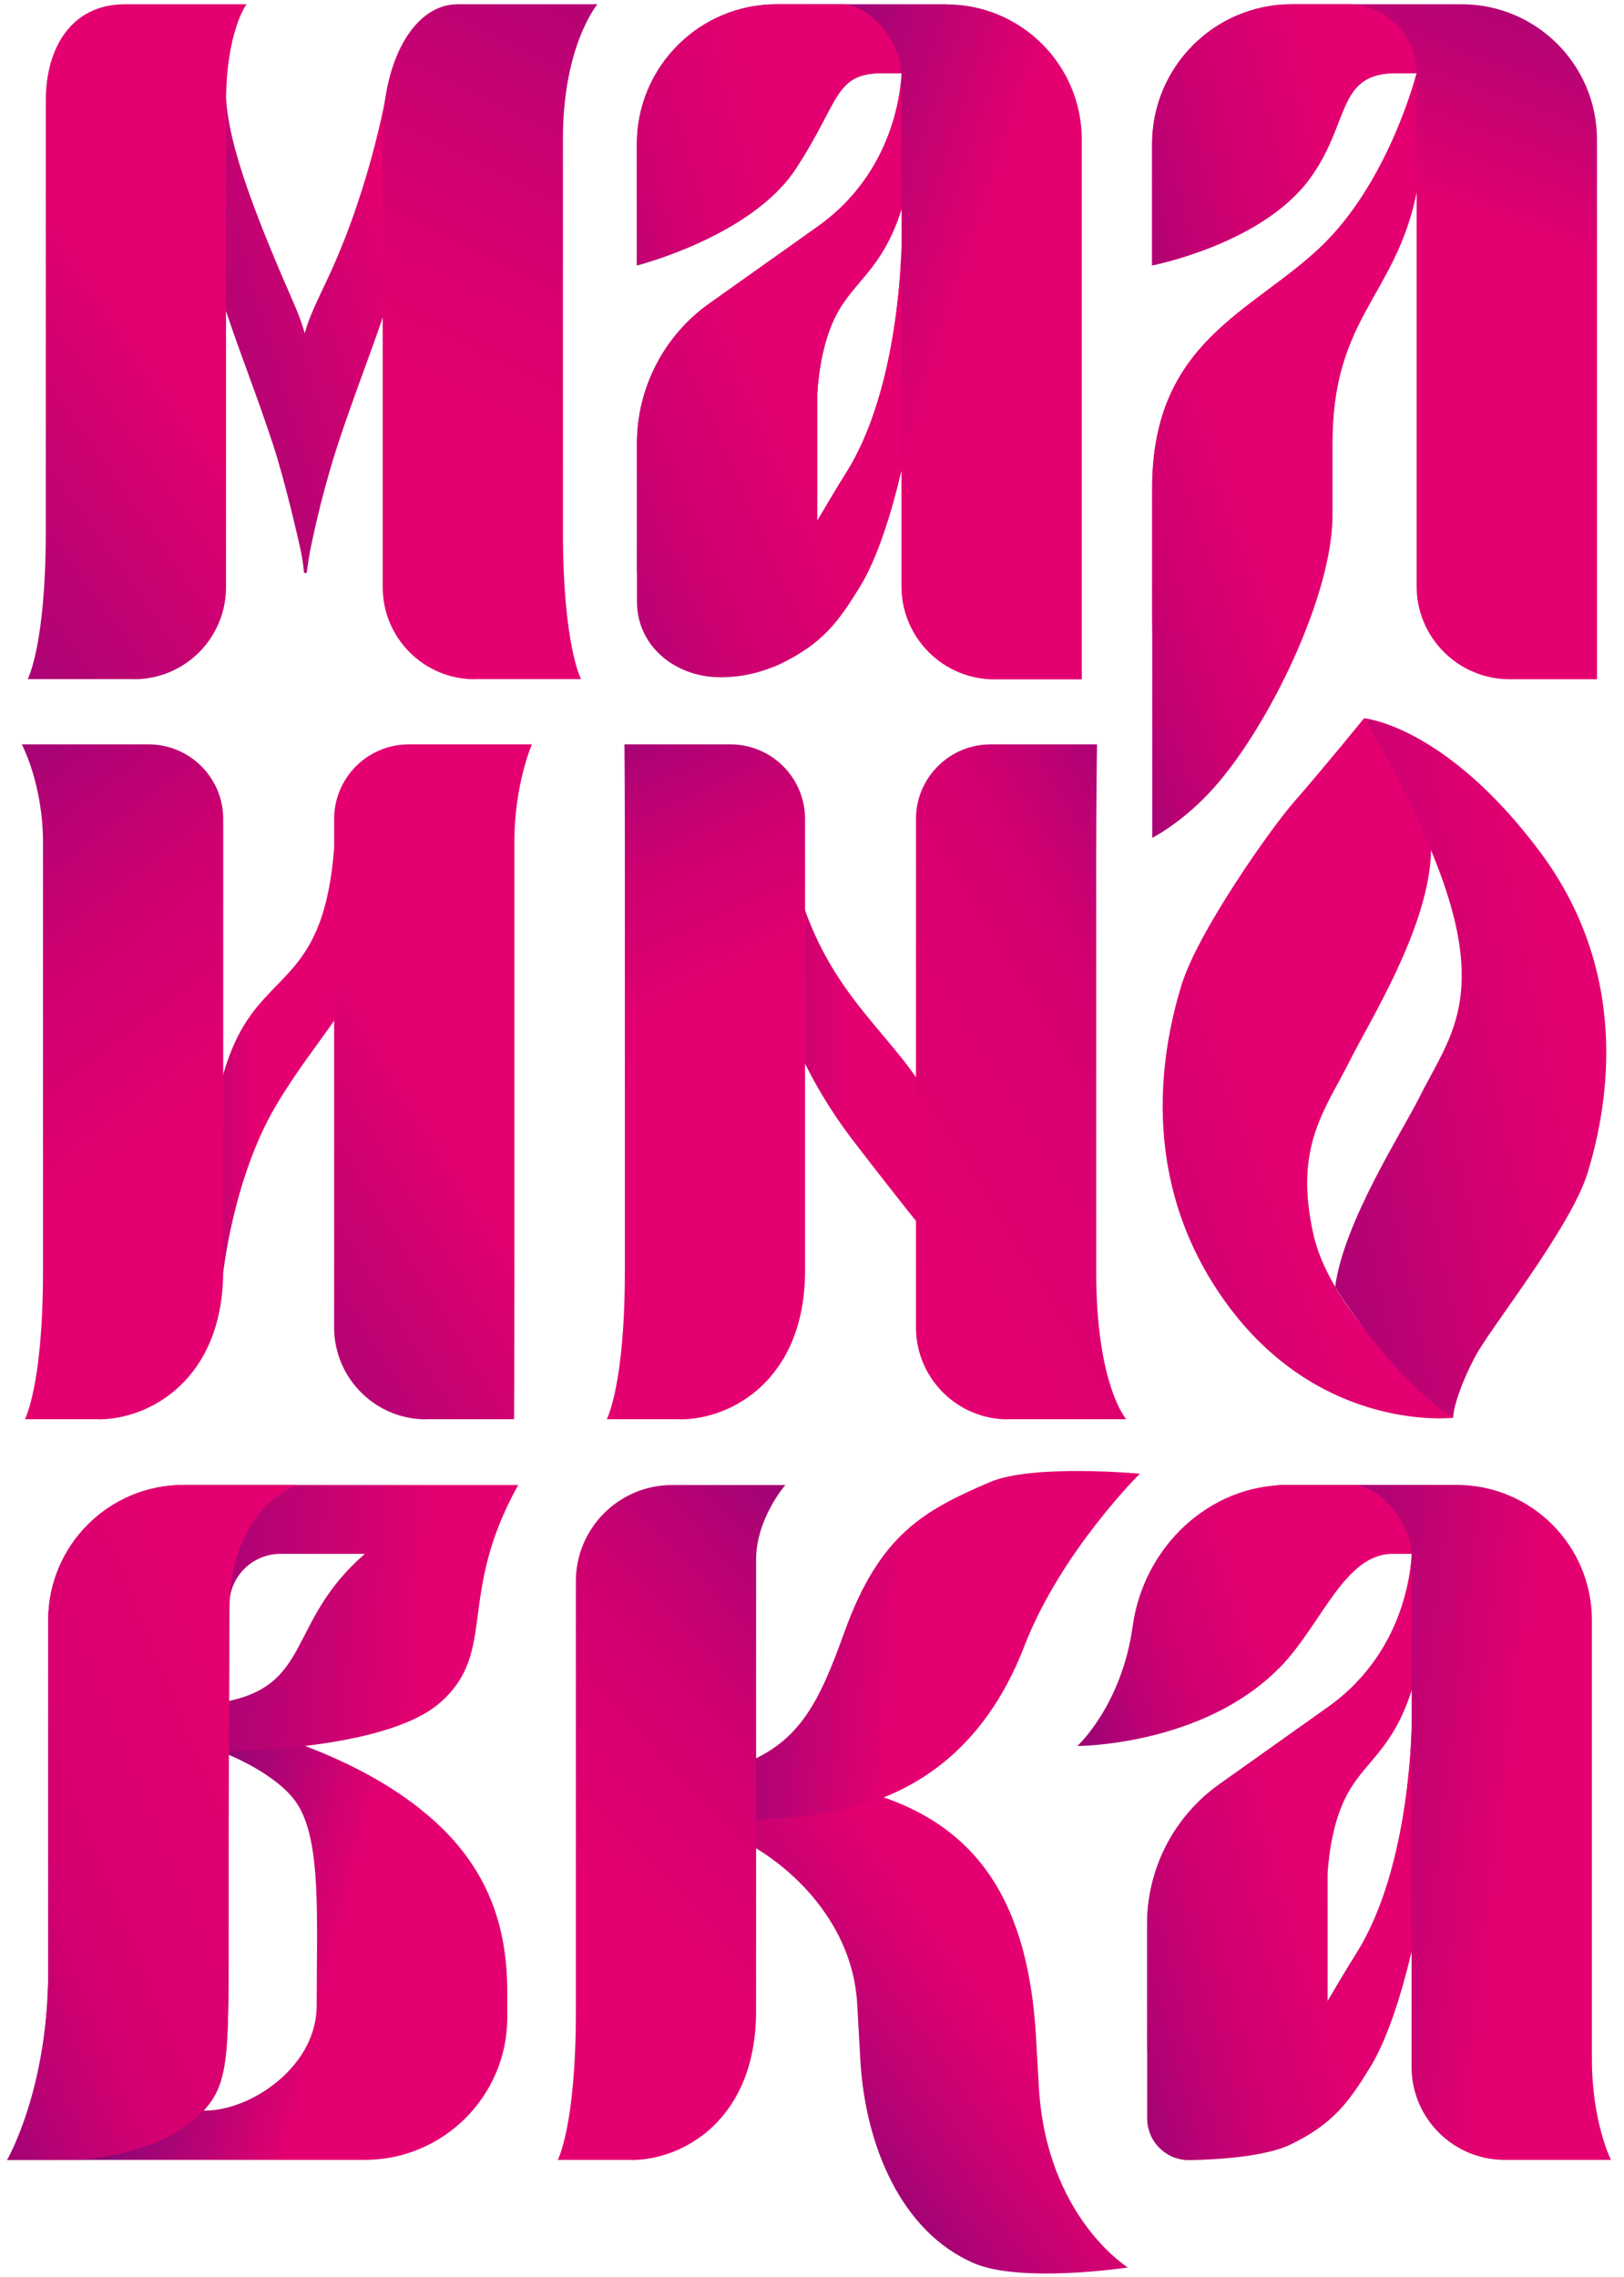 <?xml version="1.0" encoding="UTF-8"?> <svg xmlns="http://www.w3.org/2000/svg" width="122" height="171" viewBox="0 0 122 171" fill="none"><path d="M73.12 169.94C67.72 167.59 65 161.16 64.63 154.69L64.39 150.42C64.03 144.12 58.81 139.02 53.38 137.19C54.21 135.38 52.98 134.47 53.99 132.74C54.54 133.31 56.74 132.91 62.54 133.98C71.91 135.71 77.15 140.96 77.83 153.01L78.04 156.69C78.59 166.48 84.73 170.28 84.73 170.28C84.73 170.28 76.68 171.5 73.11 169.94H73.12Z" fill="url(#paint0_linear_85_6060)"></path><path d="M74.34 111.31C69.48 113.41 66.1 115.17 63.44 122.55C61.53 127.83 60.07 131.08 55.19 132.69C55.88 134.42 54.75 135.24 55.6 136.9C56.11 136.37 58.08 136.97 63.24 135.91C68.4 134.85 73.87 131.6 76.94 123.65C79.67 116.56 85.63 110.67 85.63 110.67C85.63 110.67 77.56 109.92 74.34 111.31Z" fill="url(#paint1_linear_85_6060)"></path><path d="M59.33 64.24C61.27 73.69 66 76.62 69.12 81.35C73.45 87.92 71.47 95 71.47 95C71.47 95 67.87 90.59 64.07 85.63C60.27 80.67 58.16 75.19 57.97 71.7C57.78 68.21 57.92 64.41 59.34 64.24H59.33Z" fill="url(#paint2_linear_85_6060)"></path><path d="M25.09 63.82C24.31 73.44 20.34 72.84 17.82 77.92C14.32 84.97 16.77 95.59 16.77 95.59C16.77 95.59 17.52 88.49 20.69 83.1C23.86 77.71 27.59 74.55 27.36 71.06C27.13 67.57 26.52 63.82 25.1 63.82H25.09Z" fill="url(#paint3_linear_85_6060)"></path><path d="M30.38 15.51C30.15 10.72 29.13 6.43 29.13 6.43C29.13 6.43 27.99 13.66 24.7 20.74C23.84 22.58 23.2 23.84 22.89 25.04C22.59 23.85 21.98 22.59 21.19 20.74C18.7 14.92 16.97 10.1 16.97 6.85C16.97 3.6 15.74 10.72 15.51 15.51C15.28 20.3 18.15 26.17 20.52 33.41C21.46 36.3 22.45 40.68 22.59 41.33C22.73 41.98 22.83 42.84 22.83 42.95C22.83 43.06 23.06 43.07 23.06 42.95C23.06 42.83 23.17 42.05 23.3 41.34C23.69 39.43 24.36 36.51 25.37 33.41C27.74 26.17 30.61 20.3 30.38 15.51Z" fill="url(#paint4_linear_85_6060)"></path><path d="M10.07 51H2.08C2.08 51 3.44 48.48 3.44 39.9V7.68C3.44 7.68 3.44 7.59 3.44 7.55C3.44 3.56 5.39 0.32 9.38 0.32H18.52C18.52 0.32 16.98 2.36 16.98 7.73V44.1C16.98 47.91 13.89 51.01 10.07 51.01V51Z" fill="url(#paint5_linear_85_6060)"></path><path d="M35.66 51H43.65C43.65 51 42.29 48.48 42.29 39.9C42.29 33.98 42.29 20.13 42.29 10.41C42.29 3.4 44.88 0.32 44.88 0.32H34.36C31.26 0.32 28.75 4.24 28.75 10.13V44.1C28.75 47.91 31.84 51.01 35.66 51.01V51Z" fill="url(#paint6_linear_85_6060)"></path><path d="M47.43 162.2H41.9C41.9 162.2 43.26 159.68 43.26 151.1V121.65C43.26 121.65 43.26 118.79 43.26 118.75C43.26 114.76 46.5 111.52 50.49 111.52H59C59 111.52 56.8 114.03 56.8 117.13V151.01C56.8 159.26 51.24 162.21 47.43 162.21V162.2Z" fill="url(#paint7_linear_85_6060)"></path><path d="M7.4 106.58H1.87C1.87 106.58 3.23 104.06 3.23 95.48V63.26C3.23 58.89 1.64 55.9 1.64 55.9H11.16C14.26 55.9 16.77 58.41 16.77 61.51V95.39C16.77 103.64 11.21 106.59 7.4 106.59V106.58Z" fill="url(#paint8_linear_85_6060)"></path><path d="M32 106.58H38.62C38.62 106.58 38.64 104.06 38.64 95.48C38.64 89.56 38.64 72.98 38.64 63.26C38.64 58.89 39.96 55.9 39.96 55.9H30.71C27.61 55.9 25.1 58.41 25.1 61.51V99.68C25.1 103.49 28.19 106.59 32.01 106.59L32 106.58Z" fill="url(#paint9_linear_85_6060)"></path><path d="M71.1 0.32H58.34C52.55 0.32 47.85 5.02 47.85 10.81V19.93C47.85 19.93 56.45 17.76 59.78 12.68C63.11 7.6 62.65 5.5 66.3 5.5C67.48 5.5 67.72 5.5 67.72 5.5C67.72 5.5 67.72 12.6 61.39 17.05L53.28 22.81C49.87 25.23 47.85 29.15 47.85 33.33V42.6C47.85 47.84 52.94 51.84 57.9 50.15C58.17 50.06 58.42 49.96 58.64 49.85C61.82 48.31 62.99 46.67 64.57 44.11C65.92 41.92 66.96 38.54 67.72 35.33V44.03C67.72 47.89 70.85 51.02 74.71 51.02H81.27V10.5C81.27 4.88 76.72 0.33 71.1 0.33V0.32ZM63.56 35.53C62.99 36.43 62.21 37.73 61.4 39.11V29.54C61.52 27.74 61.87 25.52 62.8 23.7C64.13 21.09 66.29 20.26 67.73 15.71V18.14C67.73 18.14 67.73 28.92 63.56 35.52V35.53Z" fill="url(#paint10_linear_85_6060)"></path><path d="M59.78 12.67C63.11 7.59 62.65 5.49 66.3 5.49H67.72C67.72 3.52 65.61 0.32 63.2 0.32H58.33C52.54 0.32 47.84 5.02 47.84 10.81V19.93C47.84 19.93 56.44 17.76 59.77 12.68L59.78 12.67Z" fill="url(#paint11_linear_85_6060)"></path><path d="M67.71 18.75C67.64 21.09 67.14 29.85 63.55 35.53C62.98 36.43 62.2 37.73 61.39 39.11V29.54C61.51 27.74 61.86 25.52 62.79 23.7C64.12 21.1 66.27 20.26 67.71 15.74V6.45C67.71 6.35 67.74 6.28 67.76 6.2C67.74 6.17 67.7 6.15 67.68 6.12C67.51 7.96 66.58 13.38 61.39 17.03L53.28 22.79C49.87 25.21 47.85 29.13 47.85 33.31V45.18C47.85 48.5 50.68 50.81 54 50.86C55.95 50.88 57.49 50.39 58.64 49.83C61.82 48.29 62.99 46.65 64.57 44.09C65.91 41.91 66.95 38.55 67.71 35.36V18.74V18.75Z" fill="url(#paint12_linear_85_6060)"></path><path d="M109.42 111.51H96.66C90.87 111.51 100.97 116.68 104.62 116.68C105.8 116.68 106.04 116.68 106.04 116.68C106.04 116.68 106.04 123.78 99.71 128.23L91.6 133.99C88.19 136.41 86.17 140.33 86.17 144.51V153.78C86.17 159.02 91.26 163.02 96.22 161.33C96.49 161.24 96.74 161.14 96.96 161.03C100.14 159.49 101.31 157.85 102.89 155.29C104.24 153.1 105.28 149.72 106.04 146.51V155.21C106.04 159.07 109.17 162.2 113.03 162.2H121.02C121.02 162.2 119.59 159.38 119.59 154.6V121.68C119.59 116.06 115.04 111.51 109.42 111.51ZM101.88 146.72C101.31 147.62 100.53 148.92 99.72 150.3V140.73C99.84 138.93 100.19 136.71 101.12 134.89C102.45 132.28 104.61 131.45 106.05 126.9V129.33C106.05 129.33 106.05 140.11 101.88 146.71V146.72Z" fill="url(#paint13_linear_85_6060)"></path><path d="M96.13 125.24C99.28 122.03 100.98 116.69 104.62 116.69H106.04C106.04 114.72 103.93 111.52 101.52 111.52H96.65C90.86 111.52 85.92 116.14 85.09 122.12C84.26 128.1 80.93 131.12 80.93 131.12C80.93 131.12 90.35 131.12 96.12 125.24H96.13Z" fill="url(#paint14_linear_85_6060)"></path><path d="M106.04 129.95C105.97 132.29 105.47 141.05 101.88 146.73C101.31 147.63 100.53 148.93 99.72 150.31V140.74C99.84 138.94 100.19 136.72 101.12 134.9C102.45 132.3 104.6 131.46 106.04 126.94V117.65C106.04 117.55 106.07 117.48 106.09 117.4C106.07 117.37 106.03 117.35 106.01 117.32C105.84 119.16 104.91 124.58 99.72 128.23L91.61 133.99C88.2 136.41 86.18 140.33 86.18 144.51V159.08C86.18 160.84 87.62 162.25 89.37 162.22C91.84 162.17 95.14 161.92 96.97 161.03C100.15 159.49 101.32 157.85 102.9 155.29C104.24 153.11 105.28 149.75 106.04 146.56V129.94V129.95Z" fill="url(#paint15_linear_85_6060)"></path><path d="M31.55 135.83C25.9 131.4 19.57 130.21 17.21 128.95C17.18 130.26 15.81 129.97 15.77 131.28C16.94 131.56 20.89 133.24 22.33 135.47C24.15 138.28 23.79 144 23.79 150.6C23.79 157.2 13.69 161.02 12.47 156.59C12.25 155.8 7.02 156.24 5.93 158.02C4.4 160.52 4.9 159.41 4.53 162.2H27.4C33.32 162.2 38.11 157.4 38.11 151.49V149.68C38.11 145.5 37.2 140.27 31.55 135.84V135.83Z" fill="url(#paint16_linear_85_6060)"></path><path d="M17.18 128.45L17.23 120.51C17.24 118.39 18.96 116.69 21.08 116.69H27.41C21.47 121.82 23.54 126.68 16.64 127.84C13.25 128.41 15.81 131.54 15.81 131.54C15.81 131.54 28.76 131.67 33.09 127.84C37.41 124.01 34.27 119.87 38.93 111.52H16.42H13.79C8.17 111.52 3.62 116.07 3.62 121.69V148.1C3.62 156.92 0.54 162.21 0.54 162.21C0.54 162.21 2.15 162.21 5.26 162.21C8.37 162.21 12.35 161.09 14.47 159.28C17.19 156.96 17.17 155.33 17.17 145.59C17.17 135.85 17.17 132.74 17.17 132.74" fill="url(#paint17_linear_85_6060)"></path><path d="M17.24 120.51C17.24 119.93 17.31 113.64 22.33 111.51H13.79C8.17 111.51 3.62 116.06 3.62 121.68V148.09C3.62 156.91 0.54 162.2 0.54 162.2H5.26C8.36 162.2 12.35 161.08 14.47 159.27C17.19 156.95 17.17 155.32 17.17 145.58C17.17 135.84 17.24 120.52 17.24 120.52V120.51Z" fill="url(#paint18_linear_85_6060)"></path><path d="M109.8 0.32H97.04C91.25 0.32 86.55 5.02 86.55 10.81V19.93C86.55 19.93 94.71 18.35 98.33 13.5C101.47 9.3 100.33 5.5 104.87 5.5C106.08 5.5 106.42 5.5 106.42 5.5C106.42 5.5 104.35 13.7 99.16 18.6C93.97 23.5 86.55 25.69 86.55 36.67V46.04C86.55 54.96 88.15 57.29 88.15 57.29L100.09 33.28C100.09 23.77 104.85 22.25 106.42 14.43V44.02C106.42 47.88 109.55 51.01 113.41 51.01H119.97V10.49C119.97 4.87 115.42 0.32 109.8 0.32Z" fill="url(#paint19_linear_85_6060)"></path><path d="M98.33 13.49C101.47 9.29 100.33 5.49 104.87 5.49H106.39C106.39 2.63 104.07 0.32 101.22 0.32H97.04C91.25 0.32 86.55 5.02 86.55 10.81V19.93C86.55 19.93 94.71 18.35 98.33 13.5V13.49Z" fill="url(#paint20_linear_85_6060)"></path><path d="M106.39 5.62C106.11 6.66 103.99 14.04 99.17 18.59C93.98 23.49 86.56 25.68 86.56 36.66V62.92C86.56 62.92 88.89 61.75 91.2 59.15C95.39 54.44 100.1 44.63 100.1 38.74V33.28C100.1 23.84 104.79 22.27 106.39 14.58V5.62Z" fill="url(#paint21_linear_85_6060)"></path><path d="M51.11 106.58H45.58C45.58 106.58 46.94 104.06 46.94 95.48V63.26C46.94 58.89 46.91 55.9 46.91 55.9H54.87C57.97 55.9 60.48 58.41 60.48 61.51V95.39C60.48 103.64 54.92 106.59 51.11 106.59V106.58Z" fill="url(#paint22_linear_85_6060)"></path><path d="M75.72 106.58H84.61C84.61 106.58 82.35 104.06 82.35 95.48C82.35 89.56 82.35 74 82.35 64.28C82.35 59.91 82.41 55.9 82.41 55.9H74.42C71.32 55.9 68.81 58.41 68.81 61.51V99.68C68.81 103.49 71.9 106.59 75.72 106.59V106.58Z" fill="url(#paint23_linear_85_6060)"></path><path d="M109.18 106.47C109.18 106.47 99.45 107.63 92.35 98.17C85.1 88.49 87.5 78.15 88.73 74.06C89.96 69.97 95.54 62.13 97.16 60.28C99.76 57.29 102.47 53.94 102.47 53.94C102.47 53.94 104.51 55.92 106.71 60.12C109.74 65.9 103.25 75.95 101.4 79.66C99.55 83.37 97.18 86.08 98.67 92.71C100.16 99.34 109.17 106.47 109.17 106.47H109.18Z" fill="url(#paint24_linear_85_6060)"></path><path d="M102.48 53.94C102.48 53.94 108.57 54.47 115.66 63.93C122.91 73.61 120.51 83.95 119.28 88.04C118.04 92.13 112.01 99.65 110.85 101.82C109.69 103.99 109.16 105.82 109.17 106.47C106.91 105.06 103.22 101.33 100.3 96.64C100.95 91.76 105.33 85.01 106.61 82.44C108.46 78.73 110.83 76.02 109.34 69.39C107.85 62.76 102.49 53.94 102.49 53.94H102.48Z" fill="url(#paint25_linear_85_6060)"></path><defs><linearGradient id="paint0_linear_85_6060" x1="54.806" y1="164.876" x2="79.071" y2="147.261" gradientUnits="userSpaceOnUse"><stop stop-color="#67087B"></stop><stop offset="0.27" stop-color="#980476"></stop><stop offset="0.53" stop-color="#C10273"></stop><stop offset="0.73" stop-color="#DA0070"></stop><stop offset="0.86" stop-color="#E40070"></stop></linearGradient><linearGradient id="paint1_linear_85_6060" x1="43.301" y1="121.863" x2="71.68" y2="124.261" gradientUnits="userSpaceOnUse"><stop stop-color="#67087B"></stop><stop offset="0.33" stop-color="#950576"></stop><stop offset="0.86" stop-color="#E40070"></stop></linearGradient><linearGradient id="paint2_linear_85_6060" x1="44.88" y1="79.63" x2="66.59" y2="79.63" gradientUnits="userSpaceOnUse"><stop stop-color="#67087B"></stop><stop offset="0.33" stop-color="#950576"></stop><stop offset="0.86" stop-color="#E40070"></stop></linearGradient><linearGradient id="paint3_linear_85_6060" x1="8" y1="79.7" x2="20.72" y2="79.7" gradientUnits="userSpaceOnUse"><stop stop-color="#67087B"></stop><stop offset="0.33" stop-color="#950576"></stop><stop offset="0.86" stop-color="#E40070"></stop></linearGradient><linearGradient id="paint4_linear_85_6060" x1="-6.57" y1="32.7" x2="36.91" y2="19.29" gradientUnits="userSpaceOnUse"><stop stop-color="#67087B"></stop><stop offset="0.33" stop-color="#950576"></stop><stop offset="0.86" stop-color="#E40070"></stop></linearGradient><linearGradient id="paint5_linear_85_6060" x1="-31.09" y1="54.15" x2="18.12" y2="19.91" gradientUnits="userSpaceOnUse"><stop stop-color="#67087B"></stop><stop offset="0.34" stop-color="#950576"></stop><stop offset="0.86" stop-color="#E40070"></stop></linearGradient><linearGradient id="paint6_linear_85_6060" x1="63.01" y1="-25.61" x2="29.32" y2="42.59" gradientUnits="userSpaceOnUse"><stop stop-color="#67087B"></stop><stop offset="0.12" stop-color="#800678"></stop><stop offset="0.35" stop-color="#AB0375"></stop><stop offset="0.56" stop-color="#CA0172"></stop><stop offset="0.73" stop-color="#DD0070"></stop><stop offset="0.86" stop-color="#E40070"></stop></linearGradient><linearGradient id="paint7_linear_85_6060" x1="75.41" y1="111.73" x2="39.27" y2="146.46" gradientUnits="userSpaceOnUse"><stop stop-color="#67087B"></stop><stop offset="0.04" stop-color="#72077A"></stop><stop offset="0.22" stop-color="#9D0476"></stop><stop offset="0.39" stop-color="#BC0173"></stop><stop offset="0.53" stop-color="#CF0071"></stop><stop offset="0.62" stop-color="#D60071"></stop><stop offset="0.68" stop-color="#DA0070"></stop><stop offset="0.86" stop-color="#E40070"></stop></linearGradient><linearGradient id="paint8_linear_85_6060" x1="-16.22" y1="50.02" x2="20.43" y2="97.47" gradientUnits="userSpaceOnUse"><stop stop-color="#67087B"></stop><stop offset="0.04" stop-color="#72077A"></stop><stop offset="0.22" stop-color="#9D0476"></stop><stop offset="0.38" stop-color="#BC0173"></stop><stop offset="0.51" stop-color="#CF0071"></stop><stop offset="0.61" stop-color="#D60071"></stop><stop offset="0.63" stop-color="#D80070"></stop><stop offset="0.72" stop-color="#E10070"></stop><stop offset="0.86" stop-color="#E40070"></stop></linearGradient><linearGradient id="paint9_linear_85_6060" x1="-6.75" y1="106.01" x2="38.72" y2="78.28" gradientUnits="userSpaceOnUse"><stop stop-color="#67087B"></stop><stop offset="0.33" stop-color="#950576"></stop><stop offset="0.86" stop-color="#E40070"></stop></linearGradient><linearGradient id="paint10_linear_85_6060" x1="43.7" y1="18.96" x2="75.48" y2="29.3" gradientUnits="userSpaceOnUse"><stop stop-color="#67087B"></stop><stop offset="0.33" stop-color="#950576"></stop><stop offset="0.86" stop-color="#E40070"></stop></linearGradient><linearGradient id="paint11_linear_85_6060" x1="36.61" y1="14.51" x2="68.24" y2="5.7" gradientUnits="userSpaceOnUse"><stop stop-color="#67087B"></stop><stop offset="0.03" stop-color="#72077A"></stop><stop offset="0.16" stop-color="#9D0476"></stop><stop offset="0.27" stop-color="#BC0173"></stop><stop offset="0.37" stop-color="#CF0071"></stop><stop offset="0.44" stop-color="#D60071"></stop><stop offset="0.47" stop-color="#D80070"></stop><stop offset="0.62" stop-color="#E10070"></stop><stop offset="0.86" stop-color="#E40070"></stop></linearGradient><linearGradient id="paint12_linear_85_6060" x1="28.77" y1="43.02" x2="68.68" y2="25.58" gradientUnits="userSpaceOnUse"><stop stop-color="#67087B"></stop><stop offset="0.04" stop-color="#72077A"></stop><stop offset="0.22" stop-color="#9D0476"></stop><stop offset="0.38" stop-color="#BC0173"></stop><stop offset="0.51" stop-color="#CF0071"></stop><stop offset="0.61" stop-color="#D60071"></stop><stop offset="0.63" stop-color="#D80070"></stop><stop offset="0.72" stop-color="#E10070"></stop><stop offset="0.86" stop-color="#E40070"></stop></linearGradient><linearGradient id="paint13_linear_85_6060" x1="81.1" y1="134.18" x2="119.08" y2="138.67" gradientUnits="userSpaceOnUse"><stop stop-color="#67087B"></stop><stop offset="0.33" stop-color="#950576"></stop><stop offset="0.86" stop-color="#E40070"></stop></linearGradient><linearGradient id="paint14_linear_85_6060" x1="73.1" y1="127.09" x2="101.16" y2="117.36" gradientUnits="userSpaceOnUse"><stop stop-color="#67087B"></stop><stop offset="0.04" stop-color="#72077A"></stop><stop offset="0.22" stop-color="#9D0476"></stop><stop offset="0.38" stop-color="#BC0173"></stop><stop offset="0.51" stop-color="#CF0071"></stop><stop offset="0.61" stop-color="#D60071"></stop><stop offset="0.63" stop-color="#D80070"></stop><stop offset="0.72" stop-color="#E10070"></stop><stop offset="0.86" stop-color="#E40070"></stop></linearGradient><linearGradient id="paint15_linear_85_6060" x1="73.94" y1="146.87" x2="105.4" y2="138.15" gradientUnits="userSpaceOnUse"><stop stop-color="#67087B"></stop><stop offset="0.04" stop-color="#72077A"></stop><stop offset="0.22" stop-color="#9D0476"></stop><stop offset="0.38" stop-color="#BC0173"></stop><stop offset="0.51" stop-color="#CF0071"></stop><stop offset="0.61" stop-color="#D60071"></stop><stop offset="0.63" stop-color="#D80070"></stop><stop offset="0.72" stop-color="#E10070"></stop><stop offset="0.86" stop-color="#E40070"></stop></linearGradient><linearGradient id="paint16_linear_85_6060" x1="6.07" y1="144.36" x2="28.14" y2="149.93" gradientUnits="userSpaceOnUse"><stop stop-color="#67087B"></stop><stop offset="0.33" stop-color="#950576"></stop><stop offset="0.86" stop-color="#E40070"></stop></linearGradient><linearGradient id="paint17_linear_85_6060" x1="-4.14" y1="135.24" x2="36.99" y2="138.02" gradientUnits="userSpaceOnUse"><stop stop-color="#67087B"></stop><stop offset="0.33" stop-color="#950576"></stop><stop offset="0.86" stop-color="#E40070"></stop></linearGradient><linearGradient id="paint18_linear_85_6060" x1="-14.33" y1="146.82" x2="28.15" y2="129.52" gradientUnits="userSpaceOnUse"><stop stop-color="#67087B"></stop><stop offset="0.03" stop-color="#72077A"></stop><stop offset="0.16" stop-color="#9D0476"></stop><stop offset="0.28" stop-color="#BC0173"></stop><stop offset="0.38" stop-color="#CF0071"></stop><stop offset="0.44" stop-color="#D60071"></stop><stop offset="0.55" stop-color="#DA0070"></stop><stop offset="0.86" stop-color="#E40070"></stop></linearGradient><linearGradient id="paint19_linear_85_6060" x1="122.53" y1="-22.37" x2="106.12" y2="22.2" gradientUnits="userSpaceOnUse"><stop stop-color="#67087B"></stop><stop offset="0.33" stop-color="#950576"></stop><stop offset="0.86" stop-color="#E40070"></stop></linearGradient><linearGradient id="paint20_linear_85_6060" x1="73.43" y1="14.41" x2="108.56" y2="5.92" gradientUnits="userSpaceOnUse"><stop stop-color="#67087B"></stop><stop offset="0.04" stop-color="#72077A"></stop><stop offset="0.22" stop-color="#9D0476"></stop><stop offset="0.38" stop-color="#BC0173"></stop><stop offset="0.51" stop-color="#CF0071"></stop><stop offset="0.61" stop-color="#D60071"></stop><stop offset="0.63" stop-color="#D80070"></stop><stop offset="0.72" stop-color="#E10070"></stop><stop offset="0.86" stop-color="#E40070"></stop></linearGradient><linearGradient id="paint21_linear_85_6060" x1="68.33" y1="44.28" x2="101.55" y2="32.46" gradientUnits="userSpaceOnUse"><stop offset="0.07" stop-color="#67087B"></stop><stop offset="0.1" stop-color="#72077A"></stop><stop offset="0.26" stop-color="#9D0476"></stop><stop offset="0.4" stop-color="#BC0173"></stop><stop offset="0.53" stop-color="#CF0071"></stop><stop offset="0.61" stop-color="#D60071"></stop><stop offset="0.63" stop-color="#D80070"></stop><stop offset="0.72" stop-color="#E10070"></stop><stop offset="0.86" stop-color="#E40070"></stop></linearGradient><linearGradient id="paint22_linear_85_6060" x1="36.74" y1="47.97" x2="54.17" y2="85.9" gradientUnits="userSpaceOnUse"><stop stop-color="#67087B"></stop><stop offset="0.04" stop-color="#72077A"></stop><stop offset="0.22" stop-color="#9D0476"></stop><stop offset="0.38" stop-color="#BC0173"></stop><stop offset="0.51" stop-color="#CF0071"></stop><stop offset="0.61" stop-color="#D60071"></stop><stop offset="0.63" stop-color="#D80070"></stop><stop offset="0.72" stop-color="#E10070"></stop><stop offset="0.86" stop-color="#E40070"></stop></linearGradient><linearGradient id="paint23_linear_85_6060" x1="101.83" y1="67.09" x2="59.31" y2="93.12" gradientUnits="userSpaceOnUse"><stop stop-color="#67087B"></stop><stop offset="0.03" stop-color="#72077A"></stop><stop offset="0.16" stop-color="#9D0476"></stop><stop offset="0.28" stop-color="#BC0173"></stop><stop offset="0.38" stop-color="#CF0071"></stop><stop offset="0.44" stop-color="#D60071"></stop><stop offset="0.55" stop-color="#DA0070"></stop><stop offset="0.86" stop-color="#E40070"></stop></linearGradient><linearGradient id="paint24_linear_85_6060" x1="53.41" y1="99.95" x2="103.48" y2="81.09" gradientUnits="userSpaceOnUse"><stop stop-color="#67087B"></stop><stop offset="0.27" stop-color="#980476"></stop><stop offset="0.53" stop-color="#C10273"></stop><stop offset="0.73" stop-color="#DA0070"></stop><stop offset="0.86" stop-color="#E40070"></stop></linearGradient><linearGradient id="paint25_linear_85_6060" x1="80.56" y1="85.36" x2="126.42" y2="76" gradientUnits="userSpaceOnUse"><stop stop-color="#67087B"></stop><stop offset="0.12" stop-color="#800678"></stop><stop offset="0.35" stop-color="#AB0374"></stop><stop offset="0.56" stop-color="#CA0172"></stop><stop offset="0.73" stop-color="#DD0070"></stop><stop offset="0.86" stop-color="#E40070"></stop></linearGradient></defs></svg> 